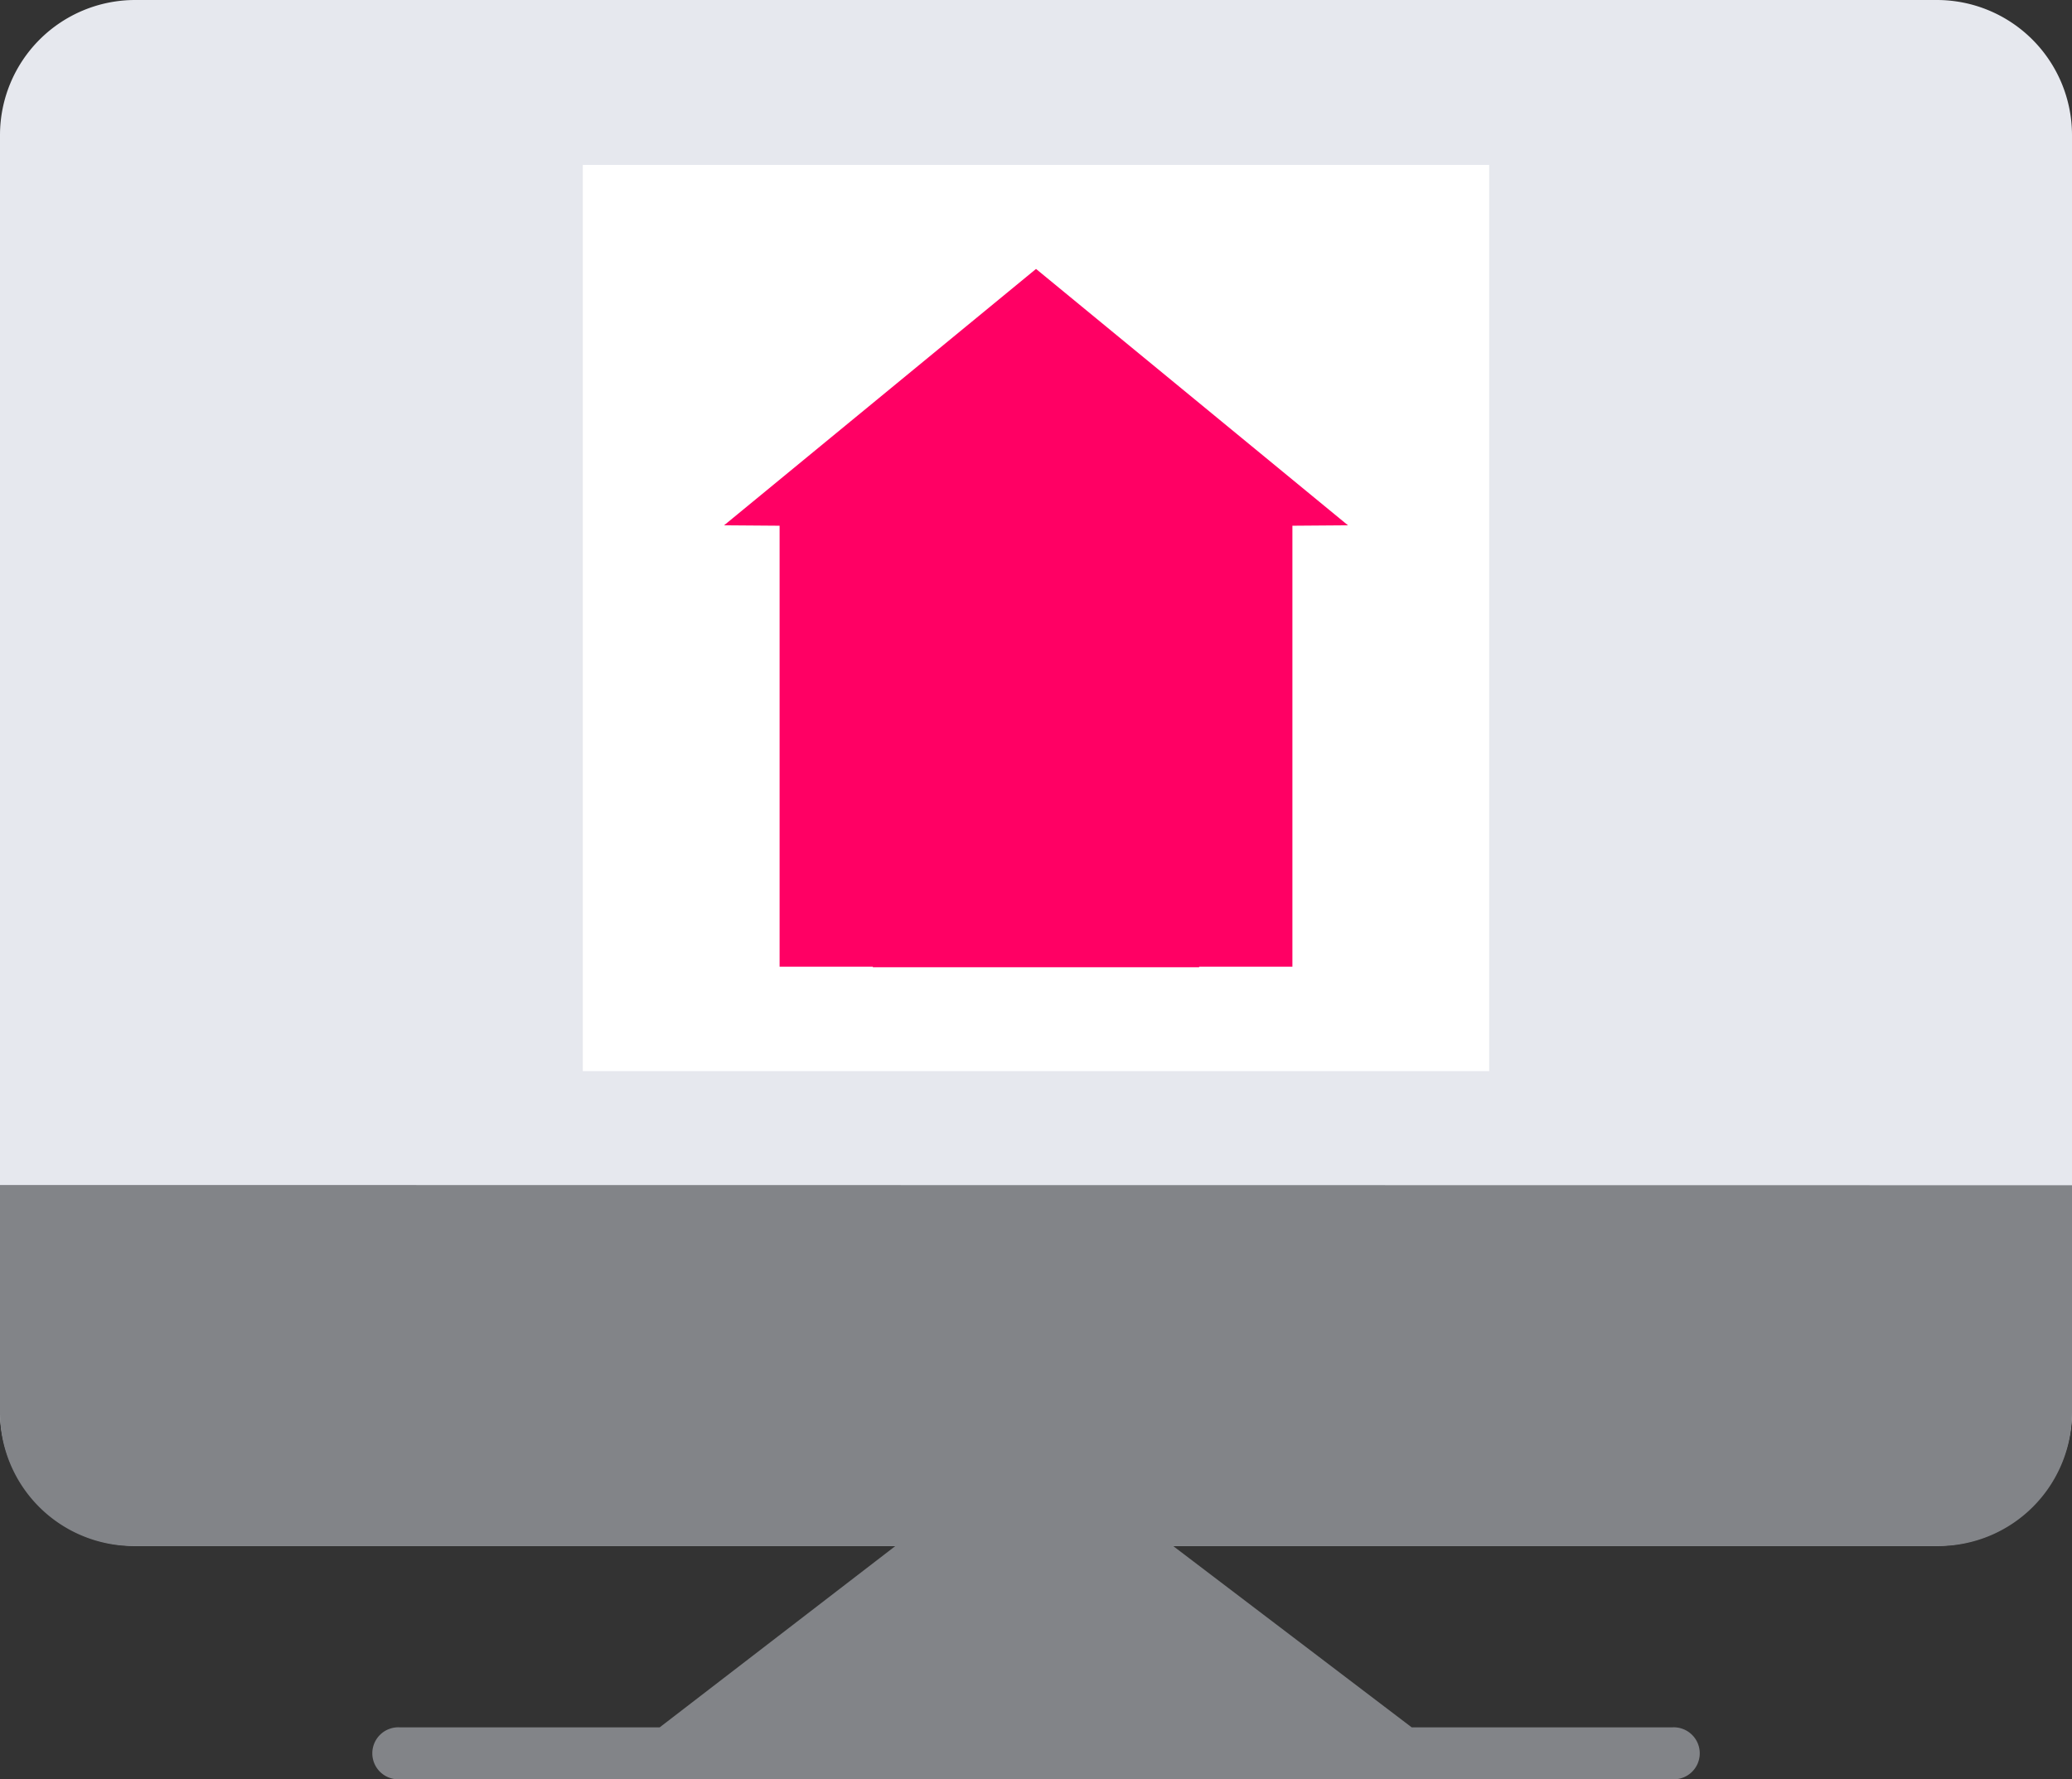 <svg xmlns="http://www.w3.org/2000/svg" xmlns:xlink="http://www.w3.org/1999/xlink" width="34.639" height="29.75" viewBox="0 0 34.639 29.75"><rect x="0" y="0" width="34.639" height="29.75" fill="#333333" stroke="none"/><defs><clipPath id="a"><rect width="34.639" height="29.75" fill="none"/></clipPath></defs><g transform="translate(0 0)"><g transform="translate(0 0)" clip-path="url(#a)"><path d="M32.379,25.848H2.26A2.26,2.26,0,0,1,0,23.588V2.26A2.26,2.26,0,0,1,2.26,0H32.379a2.26,2.26,0,0,1,2.26,2.26V23.588a2.26,2.26,0,0,1-2.26,2.26" transform="translate(0 0)" fill="#e6e8ee"/><path d="M0,31.463v3.8A2.233,2.233,0,0,0,2.233,37.5H14.969l-3.94,3.032H6.68a.435.435,0,1,0,0,.869h21.28a.435.435,0,1,0,0-.869H23.6L19.612,37.5H32.406a2.233,2.233,0,0,0,2.233-2.233v-3.8Z" transform="translate(0 -11.648)" fill="#828488"/><rect width="15.153" height="15.153" transform="translate(9.743 2.758)" fill="#fff"/><path d="M29.65,11.427,24.435,7.14,19.22,11.427l.928.007v7.374h1.559v.009h5.455v-.009h1.559V11.434Z" transform="translate(-7.115 -2.643)" fill="#ff0064"/></g></g></svg>